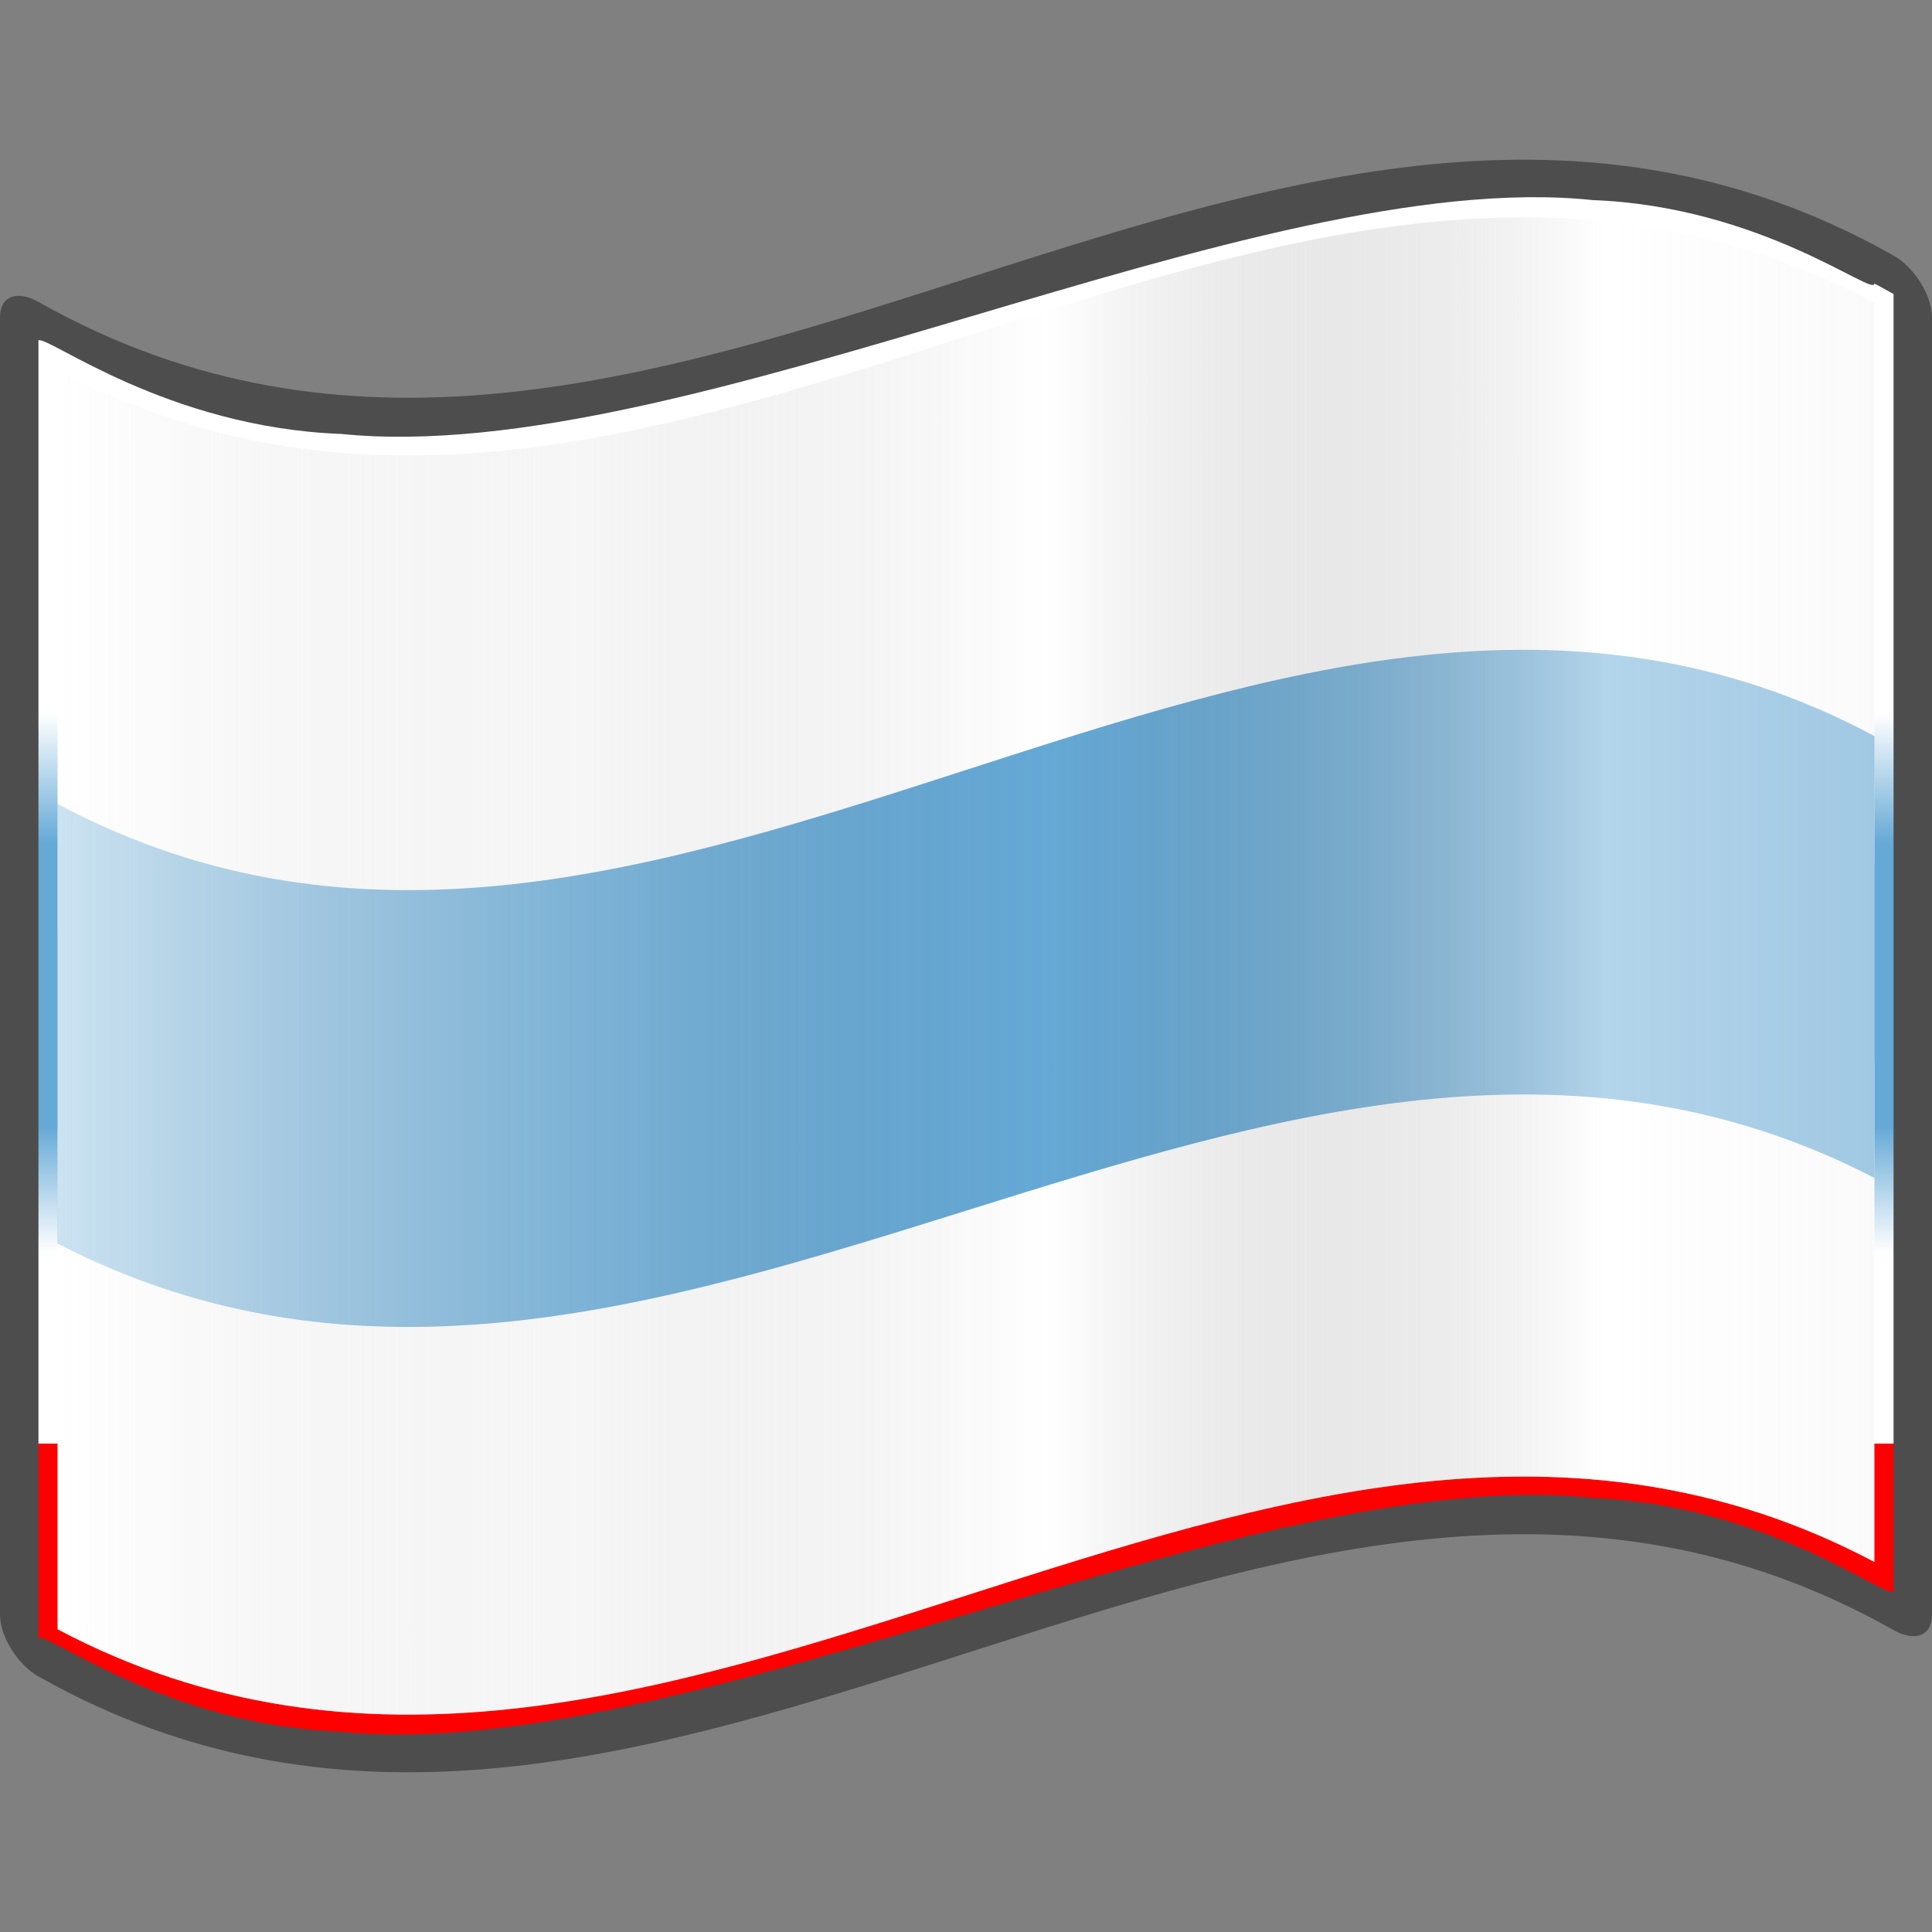 <?xml version="1.0" encoding="UTF-8" standalone="no"?>
<!-- Created with Inkscape (http://www.inkscape.org/) -->

<svg
   xmlns:a="http://ns.adobe.com/AdobeSVGViewerExtensions/3.0/"
   xmlns:dc="http://purl.org/dc/elements/1.1/"
   xmlns:cc="http://creativecommons.org/ns#"
   xmlns:rdf="http://www.w3.org/1999/02/22-rdf-syntax-ns#"
   xmlns:svg="http://www.w3.org/2000/svg"
   xmlns="http://www.w3.org/2000/svg"
   xmlns:xlink="http://www.w3.org/1999/xlink"
   xmlns:sodipodi="http://sodipodi.sourceforge.net/DTD/sodipodi-0.dtd"
   xmlns:inkscape="http://www.inkscape.org/namespaces/inkscape"
   version="1.0"
   width="48pt"
   height="48pt"
   viewBox="0 0 256 256"
   id="svg2"
   xml:space="preserve"
   sodipodi:version="0.32"
   inkscape:version="0.48.2 r9819"
   sodipodi:docname="BY_old.svg"
   inkscape:output_extension="org.inkscape.output.svg.inkscape"><rect x="0" y="0" width="256" height="256" fill="#808080" stroke="none"/><sodipodi:namedview
   inkscape:window-height="705"
   inkscape:window-width="1366"
   inkscape:pageshadow="2"
   inkscape:pageopacity="0.0"
   guidetolerance="10.0"
   gridtolerance="10.0"
   objecttolerance="10.0"
   borderopacity="1.0"
   bordercolor="#666666"
   pagecolor="#ffffff"
   id="base"
   inkscape:zoom="5.4627048"
   inkscape:cx="43.043512"
   inkscape:cy="21.633126"
   inkscape:window-x="-4"
   inkscape:window-y="-4"
   inkscape:current-layer="svg2"
   showgrid="false"
   inkscape:window-maximized="1" /><defs
   id="defs271"><linearGradient
     x1="87.397"
     y1="141.973"
     x2="240.947"
     y2="141.973"
     id="XMLID_22_"
     gradientUnits="userSpaceOnUse"
     gradientTransform="matrix(1.568,0,0,1.568,-129.371,-94.568)">
								<stop
   style="stop-color:#ffffff;stop-opacity:0.667"
   offset="0"
   id="stop139" />
								
								<stop
   style="stop-color:#d7d7d7;stop-opacity:0.219"
   offset="0.241"
   id="stop143" />
								<stop
   style="stop-color:#4d4d4d;stop-opacity:0"
   offset="0.459"
   id="stop145" /><stop
   style="stop-color:#ffffff;stop-opacity:0.51"
   offset="0.719"
   id="stop3696" /><stop
   style="stop-color:#f2f2f2;stop-opacity:0.4"
   offset="0.874"
   id="stop2807" /><stop
   style="stop-color:#ffffff;stop-opacity:0.624"
   offset="1"
   id="stop3694" />
								
								
								<a:midPointStop
   style="stop-color:#E9E9EF"
   offset="0" />
								<a:midPointStop
   style="stop-color:#E9E9EF"
   offset="0.5" />
								<a:midPointStop
   style="stop-color:#B1B1C5"
   offset="0.157" />
								<a:midPointStop
   style="stop-color:#B1B1C5"
   offset="0.5" />
								<a:midPointStop
   style="stop-color:#CECEDB"
   offset="0.315" />
								<a:midPointStop
   style="stop-color:#CECEDB"
   offset="0.5" />
								<a:midPointStop
   style="stop-color:#FFFFFF"
   offset="0.65" />
								<a:midPointStop
   style="stop-color:#FFFFFF"
   offset="0.5" />
								<a:midPointStop
   style="stop-color:#CECEDB"
   offset="0.837" />
								<a:midPointStop
   style="stop-color:#CECEDB"
   offset="0.5" />
								<a:midPointStop
   style="stop-color:#FFFF66"
   offset="1" />
							</linearGradient><linearGradient
     x1="87.397"
     y1="141.973"
     x2="269.333"
     y2="141.973"
     id="linearGradient1945"
     xlink:href="#XMLID_22_"
     gradientUnits="userSpaceOnUse"
     gradientTransform="matrix(1.568,0,0,1.568,-129.371,-94.57)" /><linearGradient
     gradientTransform="matrix(1.568,0,0,1.568,-69.826,15.227)"
     gradientUnits="userSpaceOnUse"
     id="XMLID_17_"
     y2="112.305"
     x2="126.189"
     y1="39.618"
     x1="126.189">
								<stop
   id="stop18"
   offset="0"
   style="stop-color:#c200be;stop-opacity:1;" />
								<stop
   id="stop20"
   offset="0.195"
   style="stop-color:#c200be;stop-opacity:1;" />
								<stop
   id="stop22"
   offset="0.315"
   style="stop-color:#1000ae;stop-opacity:1;" />
								<stop
   id="stop24"
   offset="0.73"
   style="stop-color:#1000ae;stop-opacity:1;" />
								<stop
   id="stop26"
   offset="0.857"
   style="stop-color:#00dab6;stop-opacity:1;" />
								<stop
   id="stop28"
   offset="1"
   style="stop-color:#00dab6;stop-opacity:1;" />
								<a:midPointStop
   offset="0"
   style="stop-color:#CF0000" />
								<a:midPointStop
   offset="0.5"
   style="stop-color:#CF0000" />
								<a:midPointStop
   offset="0.157"
   style="stop-color:#7C0000" />
								<a:midPointStop
   offset="0.5"
   style="stop-color:#7C0000" />
								<a:midPointStop
   offset="0.315"
   style="stop-color:#CF0000" />
								<a:midPointStop
   offset="0.5"
   style="stop-color:#CF0000" />
								<a:midPointStop
   offset="0.65"
   style="stop-color:#B80000" />
								<a:midPointStop
   offset="0.5"
   style="stop-color:#B80000" />
								<a:midPointStop
   offset="0.837"
   style="stop-color:#CF0000" />
								<a:midPointStop
   offset="0.5"
   style="stop-color:#CF0000" />
								<a:midPointStop
   offset="1"
   style="stop-color:#FF0000" />
							</linearGradient><linearGradient
     inkscape:collect="always"
     xlink:href="#XMLID_17_"
     id="linearGradient7085"
     x1="133.179"
     y1="151.139"
     x2="132.624"
     y2="123.214"
     gradientUnits="userSpaceOnUse" /><linearGradient
     gradientTransform="matrix(1.568,0,0,1.568,-69.826,15.227)"
     x1="126.189"
     y1="39.618"
     x2="126.189"
     y2="112.305"
     id="linearGradient4536"
     gradientUnits="userSpaceOnUse">
								<stop
   style="stop-color:#ffffff;stop-opacity:1;"
   offset="0"
   id="stop4538" />
								<stop
   style="stop-color:#ffffff;stop-opacity:1;"
   offset="0.151"
   id="stop4540" />
								<stop
   style="stop-color:#65a9d6;stop-opacity:1;"
   offset="0.302"
   id="stop4542" />
								<stop
   style="stop-color:#65a9d6;stop-opacity:1;"
   offset="0.631"
   id="stop4544" />
								<stop
   style="stop-color:#ffffff;stop-opacity:1;"
   offset="0.778"
   id="stop4546" />
								<stop
   style="stop-color:#ffffff;stop-opacity:1;"
   offset="1"
   id="stop4548" />
								<a:midPointStop
   style="stop-color:#CF0000"
   offset="0" />
								<a:midPointStop
   style="stop-color:#CF0000"
   offset="0.5" />
								<a:midPointStop
   style="stop-color:#7C0000"
   offset="0.157" />
								<a:midPointStop
   style="stop-color:#7C0000"
   offset="0.5" />
								<a:midPointStop
   style="stop-color:#CF0000"
   offset="0.315" />
								<a:midPointStop
   style="stop-color:#CF0000"
   offset="0.5" />
								<a:midPointStop
   style="stop-color:#B80000"
   offset="0.65" />
								<a:midPointStop
   style="stop-color:#B80000"
   offset="0.5" />
								<a:midPointStop
   style="stop-color:#CF0000"
   offset="0.837" />
								<a:midPointStop
   style="stop-color:#CF0000"
   offset="0.5" />
								<a:midPointStop
   style="stop-color:#FF0000"
   offset="1" />
							</linearGradient><linearGradient
     inkscape:collect="always"
     xlink:href="#XMLID_22_"
     id="linearGradient3022"
     gradientUnits="userSpaceOnUse"
     gradientTransform="matrix(1.568,0,0,1.568,-129.371,-94.57)"
     x1="87.397"
     y1="141.973"
     x2="269.333"
     y2="141.973" /><linearGradient
     inkscape:collect="always"
     xlink:href="#linearGradient4536"
     id="linearGradient3032"
     gradientUnits="userSpaceOnUse"
     gradientTransform="matrix(1.568,0,0,1.568,-69.826,15.227)"
     x1="126.189"
     y1="39.618"
     x2="126.189"
     y2="112.305" /></defs>
	
		
	



<polyline
   style="fill:none"
   points="0,256 0,0 256,0 256,256 "
   id="polyline4573" /><path
   inkscape:connector-curvature="0"
   d="M 248.361,32.472 C 167.272,-10.43 86.183,85.849 5.095,40.005 2.281,38.417 1.7853684e-5,39.213 1.7853684e-5,42.03 c 0,57.313 0,114.628 0,171.941 0,2.811 2.281,6.578 5.095,8.165 81.936,46.325 163.874,-52.464 245.81,-6.14 2.814,1.587 5.095,0.792 5.095,-2.025 0,-57.313 0,-114.628 0,-171.941 0,-2.811 -2.281,-6.578 -5.095,-8.165 -0.848,-0.479 -1.696,-0.943 -2.544,-1.392 z"
   style="fill:#4d4d4d"
   id="path15" /><path
   inkscape:connector-curvature="0"
   d="m 248.361,37.567 c 0,1.854 -14.892,-10.205 -37.309,-11.054 -22.416,-2.352 -52.355,6.506 -82.452,15.427 C 98.502,50.839 68.251,59.83 45.21,57.499 22.17,56.646 6.343,44.472 5.095,45.1 c 0,4.876 0,167.063 0,171.941 1.235,-0.802 16.907,11.481 39.798,12.395 22.89,2.399 52.999,-6.569 83.108,-15.508 30.109,-8.929 60.218,-17.856 83.108,-15.437 22.891,0.932 38.563,13.211 39.797,12.409 0,-4.878 0,-167.065 0,-171.941 -1.274,-0.723 -2.544,-1.392 -2.544,-1.392 z"
   style="fill:url(#linearGradient3032);fill-opacity:1"
   id="path30" /><path
   inkscape:connector-curvature="0"
   d="m 248.361,206.96 c -80.24,-42.452 -160.479,51.376 -240.718,8.927 0,-55.616 0,-111.231 0,-166.846 C 87.882,91.491 168.122,-2.338 248.361,40.115 c 0,55.616 0,111.231 0,166.846 z"
   style="fill:#ffffff;fill-opacity:1"
   id="path45" /><g
   style="fill:#65a9d6;fill-opacity:1"
   id="g42609"><path
     inkscape:connector-curvature="0"
     id="path9462"
     style="fill:#65a9d6;fill-opacity:1"
     d="m 7.641,123.083 c 0,13.901 0,27.803 0,41.704 80.239,41.454 160.479,-50.176 240.718,-8.718 0,-13.901 0,-27.803 0,-41.704 C 168.119,72.907 87.88,164.537 7.641,123.083 z" /><path
     inkscape:connector-curvature="0"
     id="path75"
     style="fill:#65a9d6;fill-opacity:1"
     d="m 7.643,106.532 c 0,14.371 0,28.742 0,43.113 80.239,42.855 160.479,-51.871 240.718,-9.012 0,-14.371 0,-28.742 0,-43.113 C 168.12,54.661 87.882,149.388 7.643,106.532 z" /></g><path
   inkscape:connector-curvature="0"
   d="m 248.36,206.96 c -80.24,-42.452 -160.48,51.377 -240.72,8.925 0,-55.615 0,-111.23 0,-166.846 C 87.88,91.49 168.12,-2.338 248.36,40.115 c 0,55.615 0,111.23 0,166.845 z"
   style="fill:url(#linearGradient3022)"
   id="path4587" /></svg>